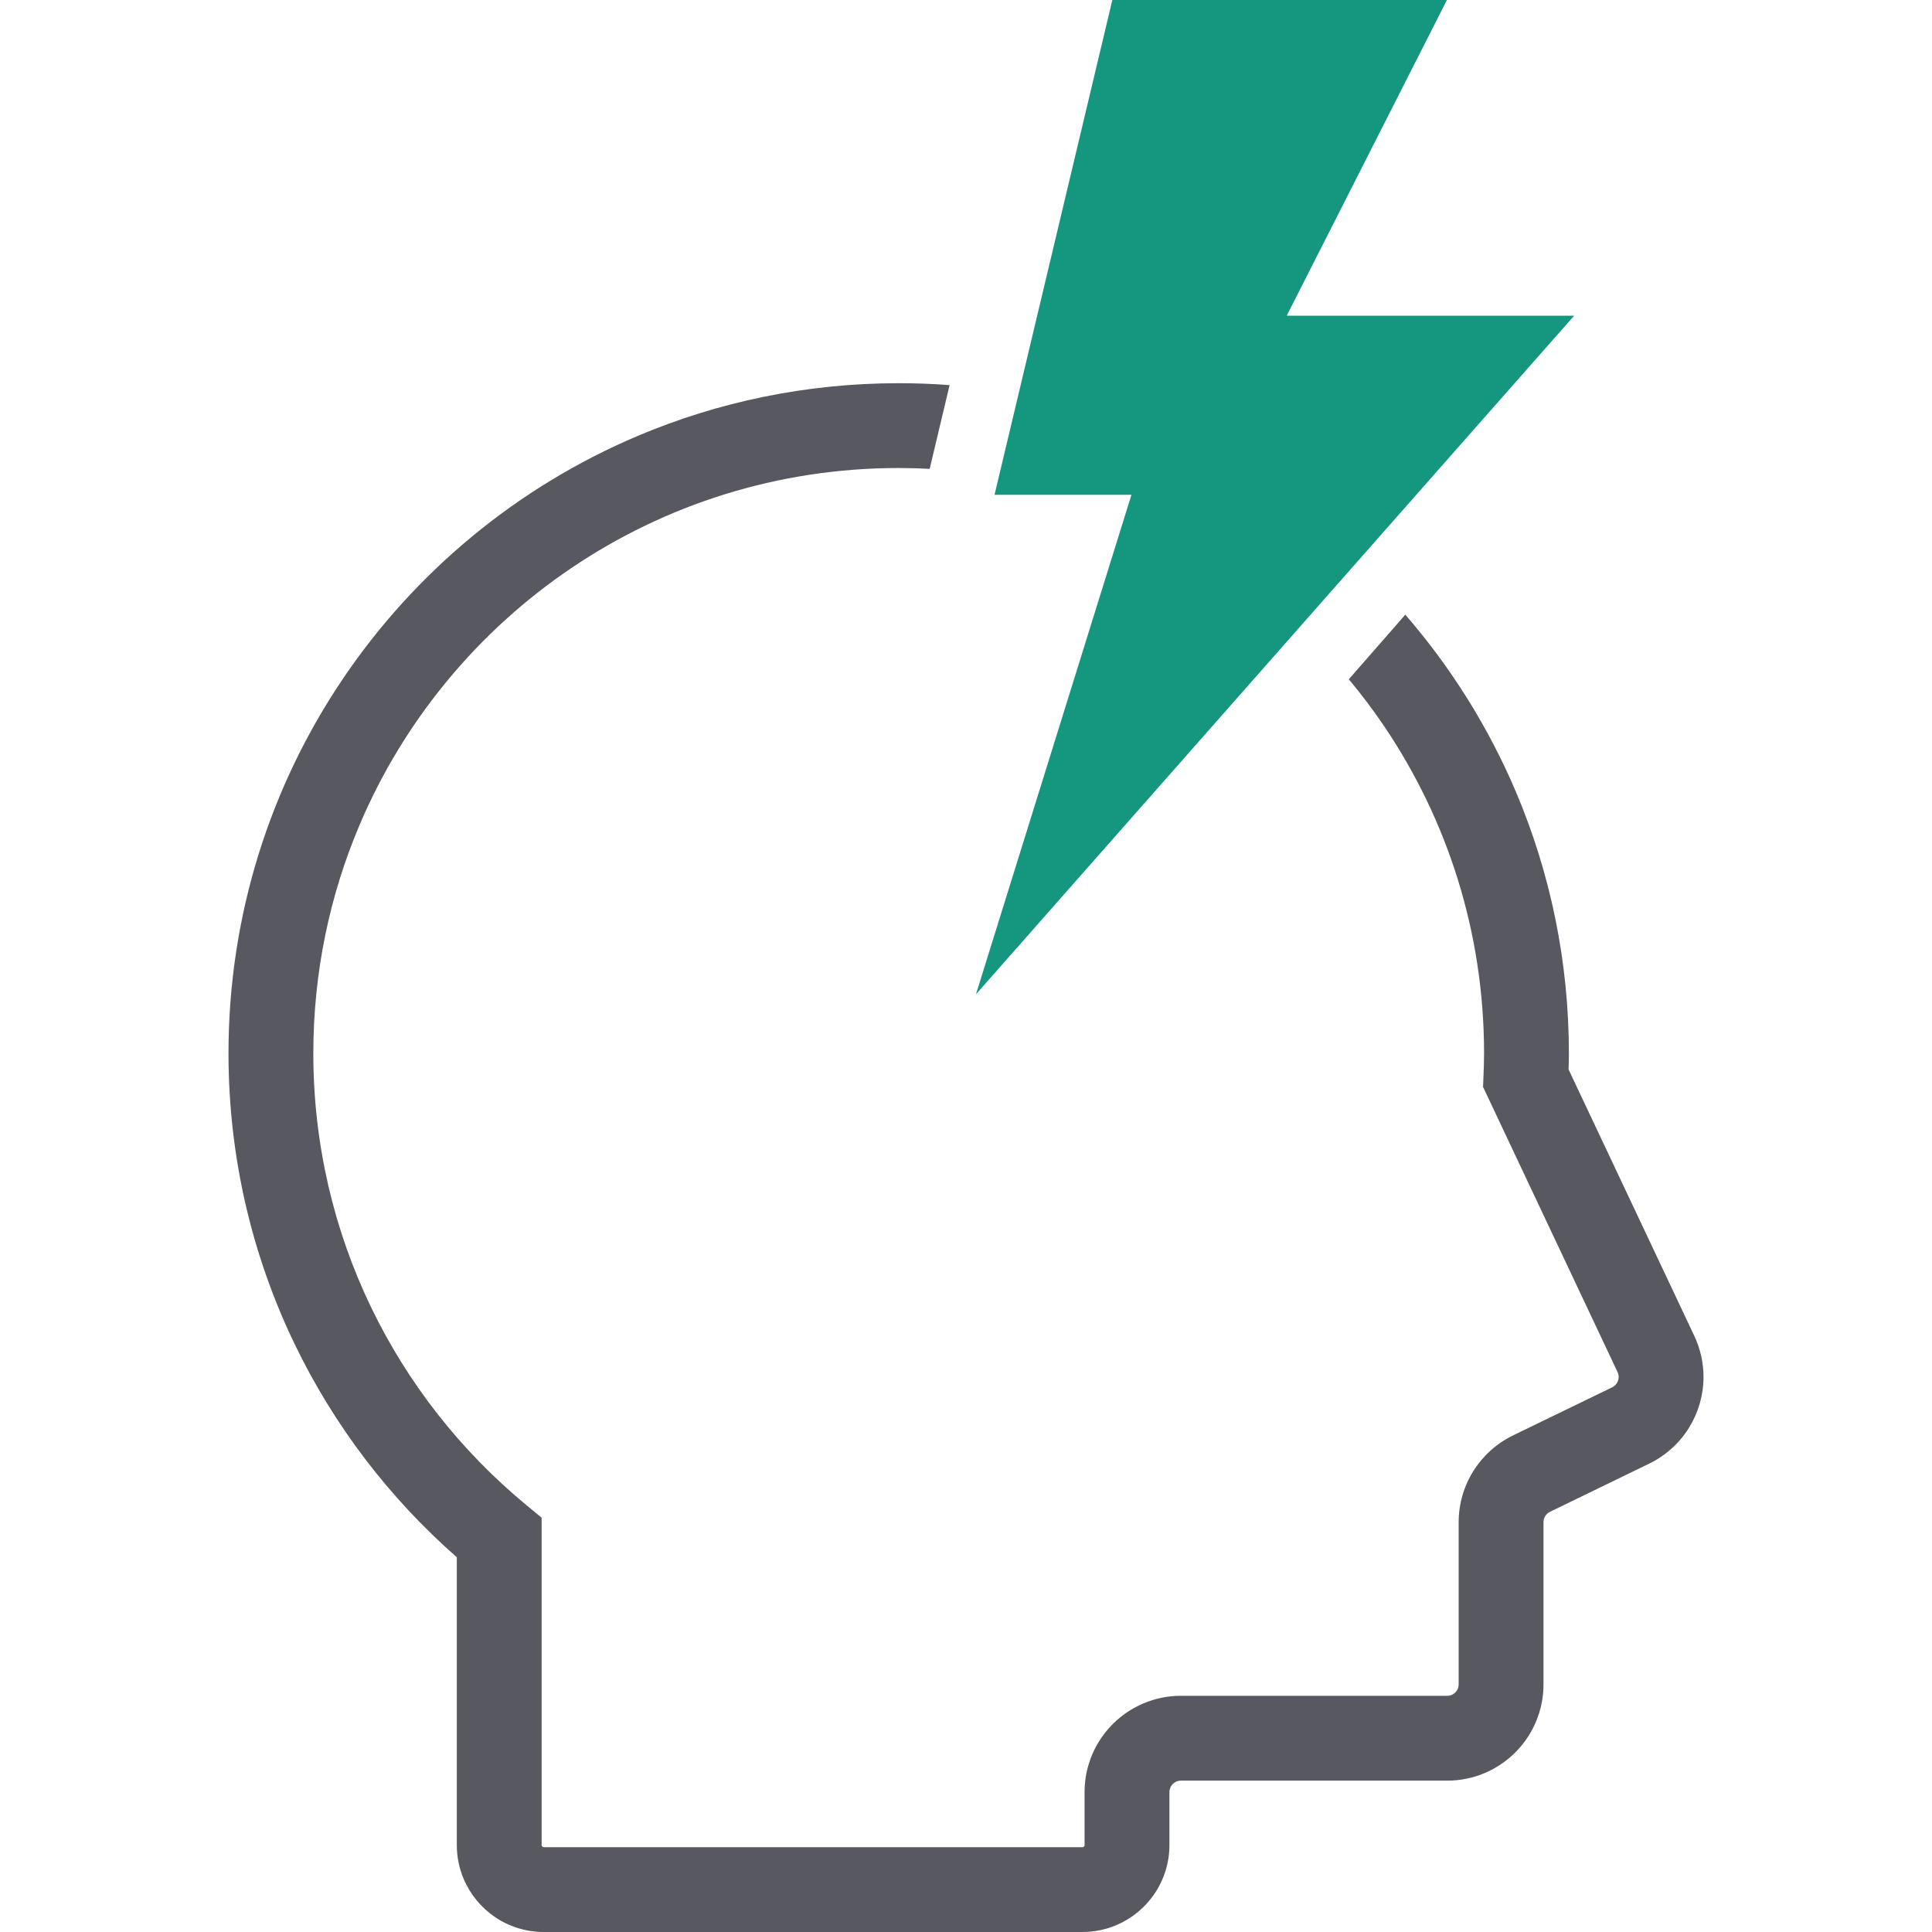 <svg width="75" height="75" viewBox="0 0 75 75" fill="none" xmlns="http://www.w3.org/2000/svg">
<path d="M65.772 51.858V51.858L60.892 41.516C60.899 41.313 60.904 41.106 60.904 40.891C60.904 37.304 60.175 33.878 58.859 30.765C57.787 28.233 56.327 25.907 54.554 23.862L52.361 26.369C52.847 26.952 53.305 27.558 53.731 28.188C56.182 31.817 57.611 36.18 57.611 40.891C57.611 41.176 57.601 41.472 57.588 41.788L57.571 42.192L62.793 53.263L62.793 53.264C62.824 53.33 62.836 53.389 62.837 53.452C62.837 53.532 62.813 53.617 62.769 53.688C62.725 53.76 62.667 53.814 62.582 53.857L58.732 55.724L58.731 55.726C58.089 56.038 57.561 56.522 57.196 57.105C56.831 57.687 56.625 58.374 56.625 59.091V65.385C56.625 65.451 56.613 65.505 56.591 65.558C56.559 65.636 56.5 65.707 56.428 65.756C56.355 65.804 56.278 65.83 56.18 65.831H45.842C45.329 65.83 44.833 65.936 44.385 66.127C43.712 66.412 43.146 66.885 42.742 67.48C42.34 68.075 42.103 68.803 42.103 69.572V71.625C42.103 71.641 42.101 71.648 42.097 71.657C42.093 71.669 42.08 71.685 42.066 71.694C42.05 71.703 42.043 71.707 42.021 71.707H21.108C21.092 71.707 21.085 71.705 21.076 71.701C21.064 71.697 21.049 71.684 21.039 71.669C21.029 71.654 21.027 71.648 21.026 71.625V58.917L20.428 58.423C17.903 56.338 15.836 53.718 14.401 50.739C12.967 47.76 12.164 44.425 12.163 40.89C12.164 37.749 12.799 34.765 13.949 32.047C15.672 27.972 18.555 24.499 22.184 22.049C25.812 19.598 30.176 18.169 34.887 18.168C35.291 18.168 35.692 18.179 36.09 18.201L36.863 14.95C36.211 14.9 35.552 14.876 34.887 14.876C31.3 14.876 27.874 15.603 24.759 16.921C20.089 18.896 16.12 22.193 13.315 26.345C10.51 30.495 8.87 35.508 8.87 40.89C8.87 44.925 9.79 48.756 11.434 52.168C12.963 55.341 15.115 58.155 17.733 60.452V71.625C17.733 72.086 17.828 72.534 17.999 72.939C18.257 73.547 18.682 74.058 19.219 74.422C19.756 74.787 20.414 75.001 21.108 75H42.021C42.483 75 42.931 74.905 43.336 74.734C43.943 74.477 44.455 74.051 44.819 73.513C45.182 72.976 45.397 72.318 45.397 71.625V69.572C45.397 69.506 45.409 69.452 45.431 69.398C45.464 69.32 45.523 69.247 45.595 69.199C45.67 69.151 45.746 69.124 45.842 69.124H56.18C56.692 69.124 57.189 69.02 57.636 68.829C58.309 68.543 58.877 68.072 59.28 67.476C59.682 66.88 59.92 66.153 59.918 65.385V59.091C59.919 59.005 59.943 58.925 59.987 58.853C60.032 58.782 60.094 58.725 60.173 58.687L64.022 56.818L64.024 56.817C64.684 56.496 65.217 55.998 65.576 55.411C65.936 54.824 66.13 54.148 66.13 53.452C66.13 52.917 66.013 52.368 65.772 51.858Z" fill="#575860"/>
<path d="M61.108 12.256H49.95L56.169 0H43.181L38.608 19.207H43.923L37.887 38.598L61.108 12.256Z" fill="#14967F"/>
</svg>
